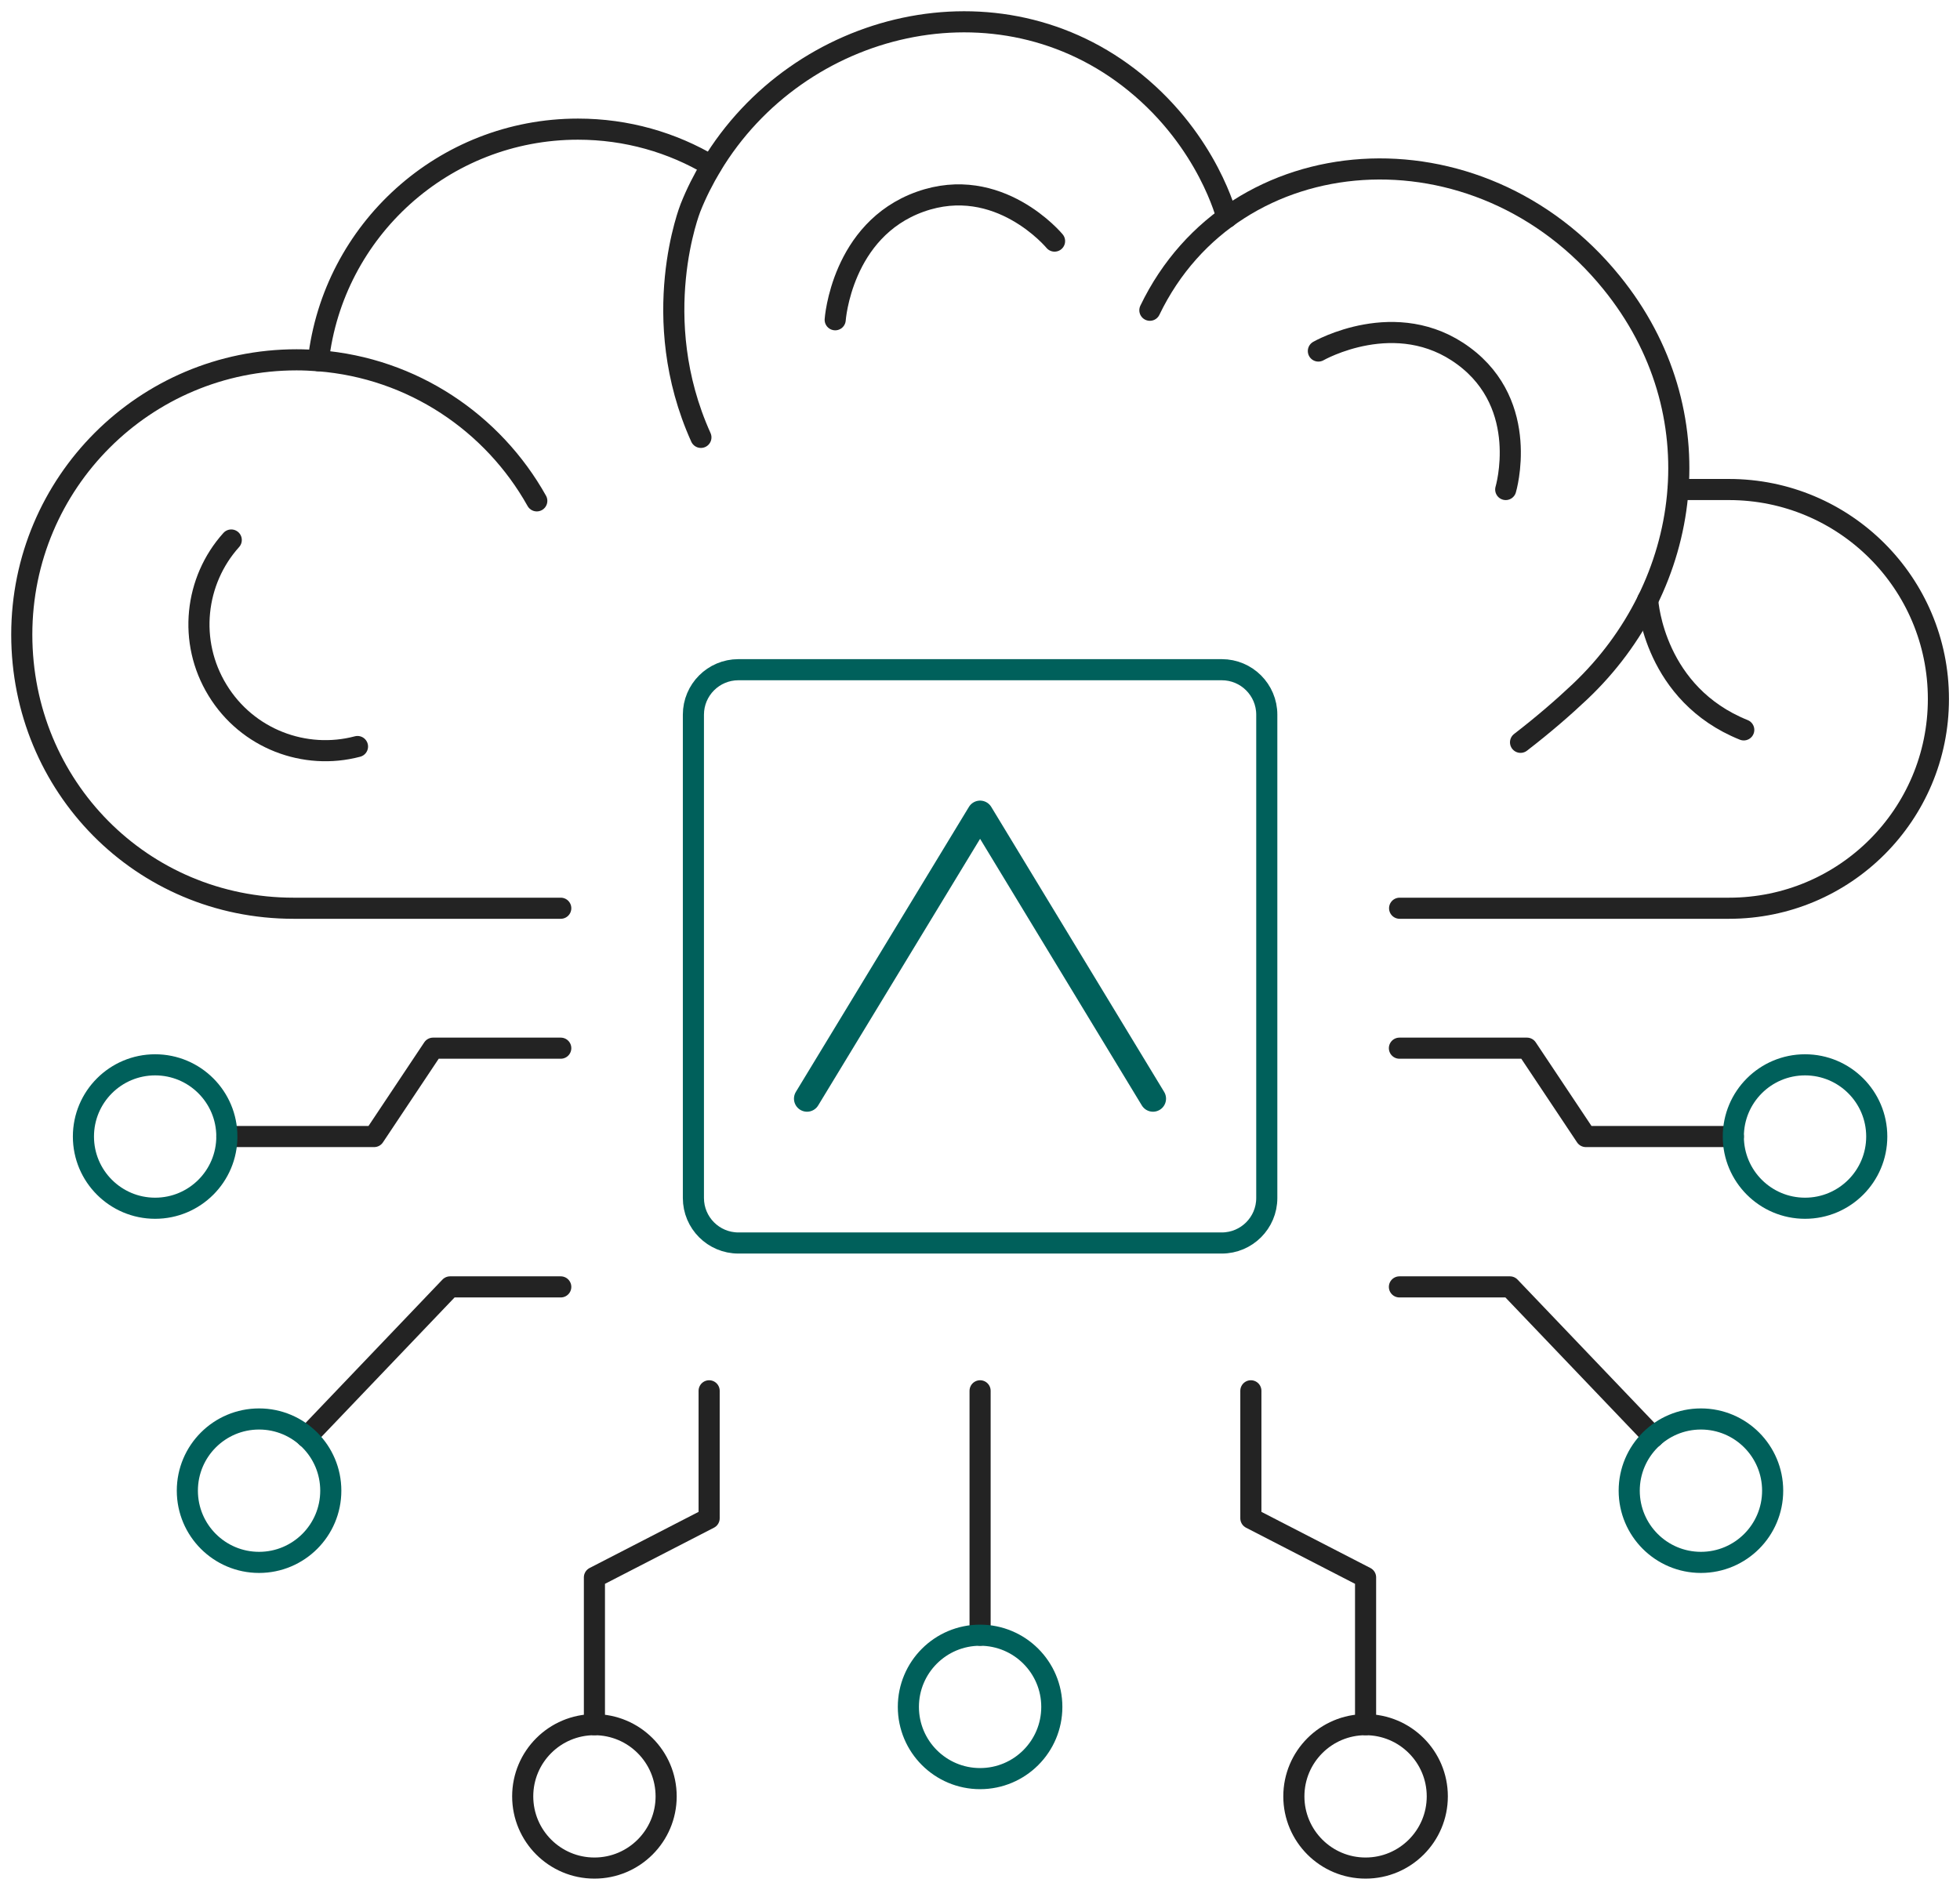 <svg width="220" height="213" viewBox="0 0 220 213" fill="none" xmlns="http://www.w3.org/2000/svg">
<path d="M129.067 34.829C138.493 15.238 165.97 13.328 180.879 31.707C192.708 46.267 189.997 65.694 177.327 77.666C175.478 79.412 173.281 81.322 170.673 83.334" stroke="#232323" stroke-width="2.37" stroke-linecap="round" stroke-linejoin="round"/>
<path d="M118.369 27.066C118.369 27.066 112.105 19.488 103.275 22.651C94.444 25.814 93.746 35.897 93.746 35.897" stroke="#232323" stroke-width="2.37" stroke-linecap="round" stroke-linejoin="round"/>
<path d="M169.01 54.954C169.01 54.954 171.823 45.528 164.286 39.963C156.75 34.377 147.981 39.408 147.981 39.408" stroke="#232323" stroke-width="2.37" stroke-linecap="round" stroke-linejoin="round"/>
<path d="M78.673 49.101C72.594 35.63 77.502 23.329 77.502 23.329C78.159 21.665 78.96 20.105 79.843 18.626C89.639 2.321 112.085 -3.203 127.404 9.262C135.639 15.956 137.713 24.417 137.713 24.417" stroke="#232323" stroke-width="2.37" stroke-linecap="round" stroke-linejoin="round"/>
<path d="M35.732 40.497C37.375 25.875 49.799 14.498 64.873 14.498C70.356 14.498 75.469 15.997 79.843 18.605" stroke="#232323" stroke-width="2.37" stroke-linecap="round" stroke-linejoin="round"/>
<path d="M184.945 67.357C184.966 67.85 185.767 77.933 195.727 81.938" stroke="#232323" stroke-width="2.37" stroke-linecap="round" stroke-linejoin="round"/>
<path d="M25.957 60.622C21.87 65.16 21.07 72.019 24.417 77.481C27.764 82.965 34.233 85.367 40.127 83.806" stroke="#232323" stroke-width="2.37" stroke-linecap="round" stroke-linejoin="round"/>
<path d="M62.942 101.96H32.94C15.915 101.96 2.444 88.283 2.444 71.239C2.444 54.194 16.244 40.394 33.289 40.394C34.11 40.394 34.931 40.435 35.753 40.496C46.308 41.318 55.344 47.458 60.252 56.227" stroke="#232323" stroke-width="2.37" stroke-linecap="round" stroke-linejoin="round"/>
<path d="M188.354 54.954H194.063C207.042 54.954 217.577 65.468 217.577 78.467C217.577 84.957 214.948 90.83 210.697 95.081C206.446 99.332 200.573 101.96 194.084 101.96H157.099" stroke="#232323" stroke-width="2.37" stroke-linecap="round" stroke-linejoin="round"/>
<path d="M62.942 117.67H48.608L41.996 127.589H25.464" stroke="#232323" stroke-width="2.37" stroke-linecap="round" stroke-linejoin="round"/>
<path d="M17.414 135.639C21.86 135.639 25.464 132.035 25.464 127.589C25.464 123.143 21.86 119.539 17.414 119.539C12.968 119.539 9.364 123.143 9.364 127.589C9.364 132.035 12.968 135.639 17.414 135.639Z" stroke="#00605B" stroke-width="2.37" stroke-linecap="round" stroke-linejoin="round"/>
<path d="M157.078 117.67H171.392L178.004 127.589H194.556" stroke="#232323" stroke-width="2.37" stroke-linecap="round" stroke-linejoin="round"/>
<path d="M202.606 135.639C207.052 135.639 210.656 132.035 210.656 127.589C210.656 123.143 207.052 119.539 202.606 119.539C198.16 119.539 194.556 123.143 194.556 127.589C194.556 132.035 198.16 135.639 202.606 135.639Z" stroke="#00605B" stroke-width="2.37" stroke-linecap="round" stroke-linejoin="round"/>
<path d="M79.597 156.134V170.447L66.721 177.08V193.612" stroke="#232323" stroke-width="2.37" stroke-linecap="round" stroke-linejoin="round"/>
<path d="M66.721 209.712C71.167 209.712 74.771 206.108 74.771 201.662C74.771 197.216 71.167 193.612 66.721 193.612C62.275 193.612 58.671 197.216 58.671 201.662C58.671 206.108 62.275 209.712 66.721 209.712Z" stroke="#232323" stroke-width="2.37" stroke-linecap="round" stroke-linejoin="round"/>
<path d="M140.403 156.134V170.447L153.279 177.08V193.612" stroke="#232323" stroke-width="2.37" stroke-linecap="round" stroke-linejoin="round"/>
<path d="M153.279 209.712C157.725 209.712 161.329 206.108 161.329 201.662C161.329 197.216 157.725 193.612 153.279 193.612C148.833 193.612 145.229 197.216 145.229 201.662C145.229 206.108 148.833 209.712 153.279 209.712Z" stroke="#232323" stroke-width="2.37" stroke-linecap="round" stroke-linejoin="round"/>
<path d="M110.01 183.57V156.134" stroke="#232323" stroke-width="2.37" stroke-linecap="round" stroke-linejoin="round"/>
<path d="M62.942 144.469H50.518L34.418 161.329" stroke="#232323" stroke-width="2.37" stroke-linecap="round" stroke-linejoin="round"/>
<path d="M29.079 175.396C33.525 175.396 37.129 171.792 37.129 167.346C37.129 162.9 33.525 159.296 29.079 159.296C24.633 159.296 21.029 162.9 21.029 167.346C21.029 171.792 24.633 175.396 29.079 175.396Z" stroke="#00605B" stroke-width="2.37" stroke-linecap="round" stroke-linejoin="round"/>
<path d="M185.582 161.329L169.482 144.469H157.078" stroke="#232323" stroke-width="2.37" stroke-linecap="round" stroke-linejoin="round"/>
<path d="M190.921 175.396C195.367 175.396 198.971 171.792 198.971 167.346C198.971 162.9 195.367 159.296 190.921 159.296C186.475 159.296 182.871 162.9 182.871 167.346C182.871 171.792 186.475 175.396 190.921 175.396Z" stroke="#00605B" stroke-width="2.37" stroke-linecap="round" stroke-linejoin="round"/>
<path d="M137.138 75.182H82.882C80.092 75.182 77.831 77.443 77.831 80.233V134.489C77.831 137.279 80.092 139.541 82.882 139.541H137.138C139.928 139.541 142.19 137.279 142.19 134.489V80.233C142.19 77.443 139.928 75.182 137.138 75.182Z" stroke="#00605B" stroke-width="2.37" stroke-linecap="round" stroke-linejoin="round"/>
<path d="M129.417 123.338L110.01 91.343L90.584 123.338" stroke="#00605B" stroke-width="2.93" stroke-linecap="round" stroke-linejoin="round"/>
<path d="M110.01 199.67C114.456 199.67 118.061 196.066 118.061 191.62C118.061 187.174 114.456 183.57 110.01 183.57C105.565 183.57 101.96 187.174 101.96 191.62C101.96 196.066 105.565 199.67 110.01 199.67Z" stroke="#00605B" stroke-width="2.37" stroke-linecap="round" stroke-linejoin="round"/>
</svg>
